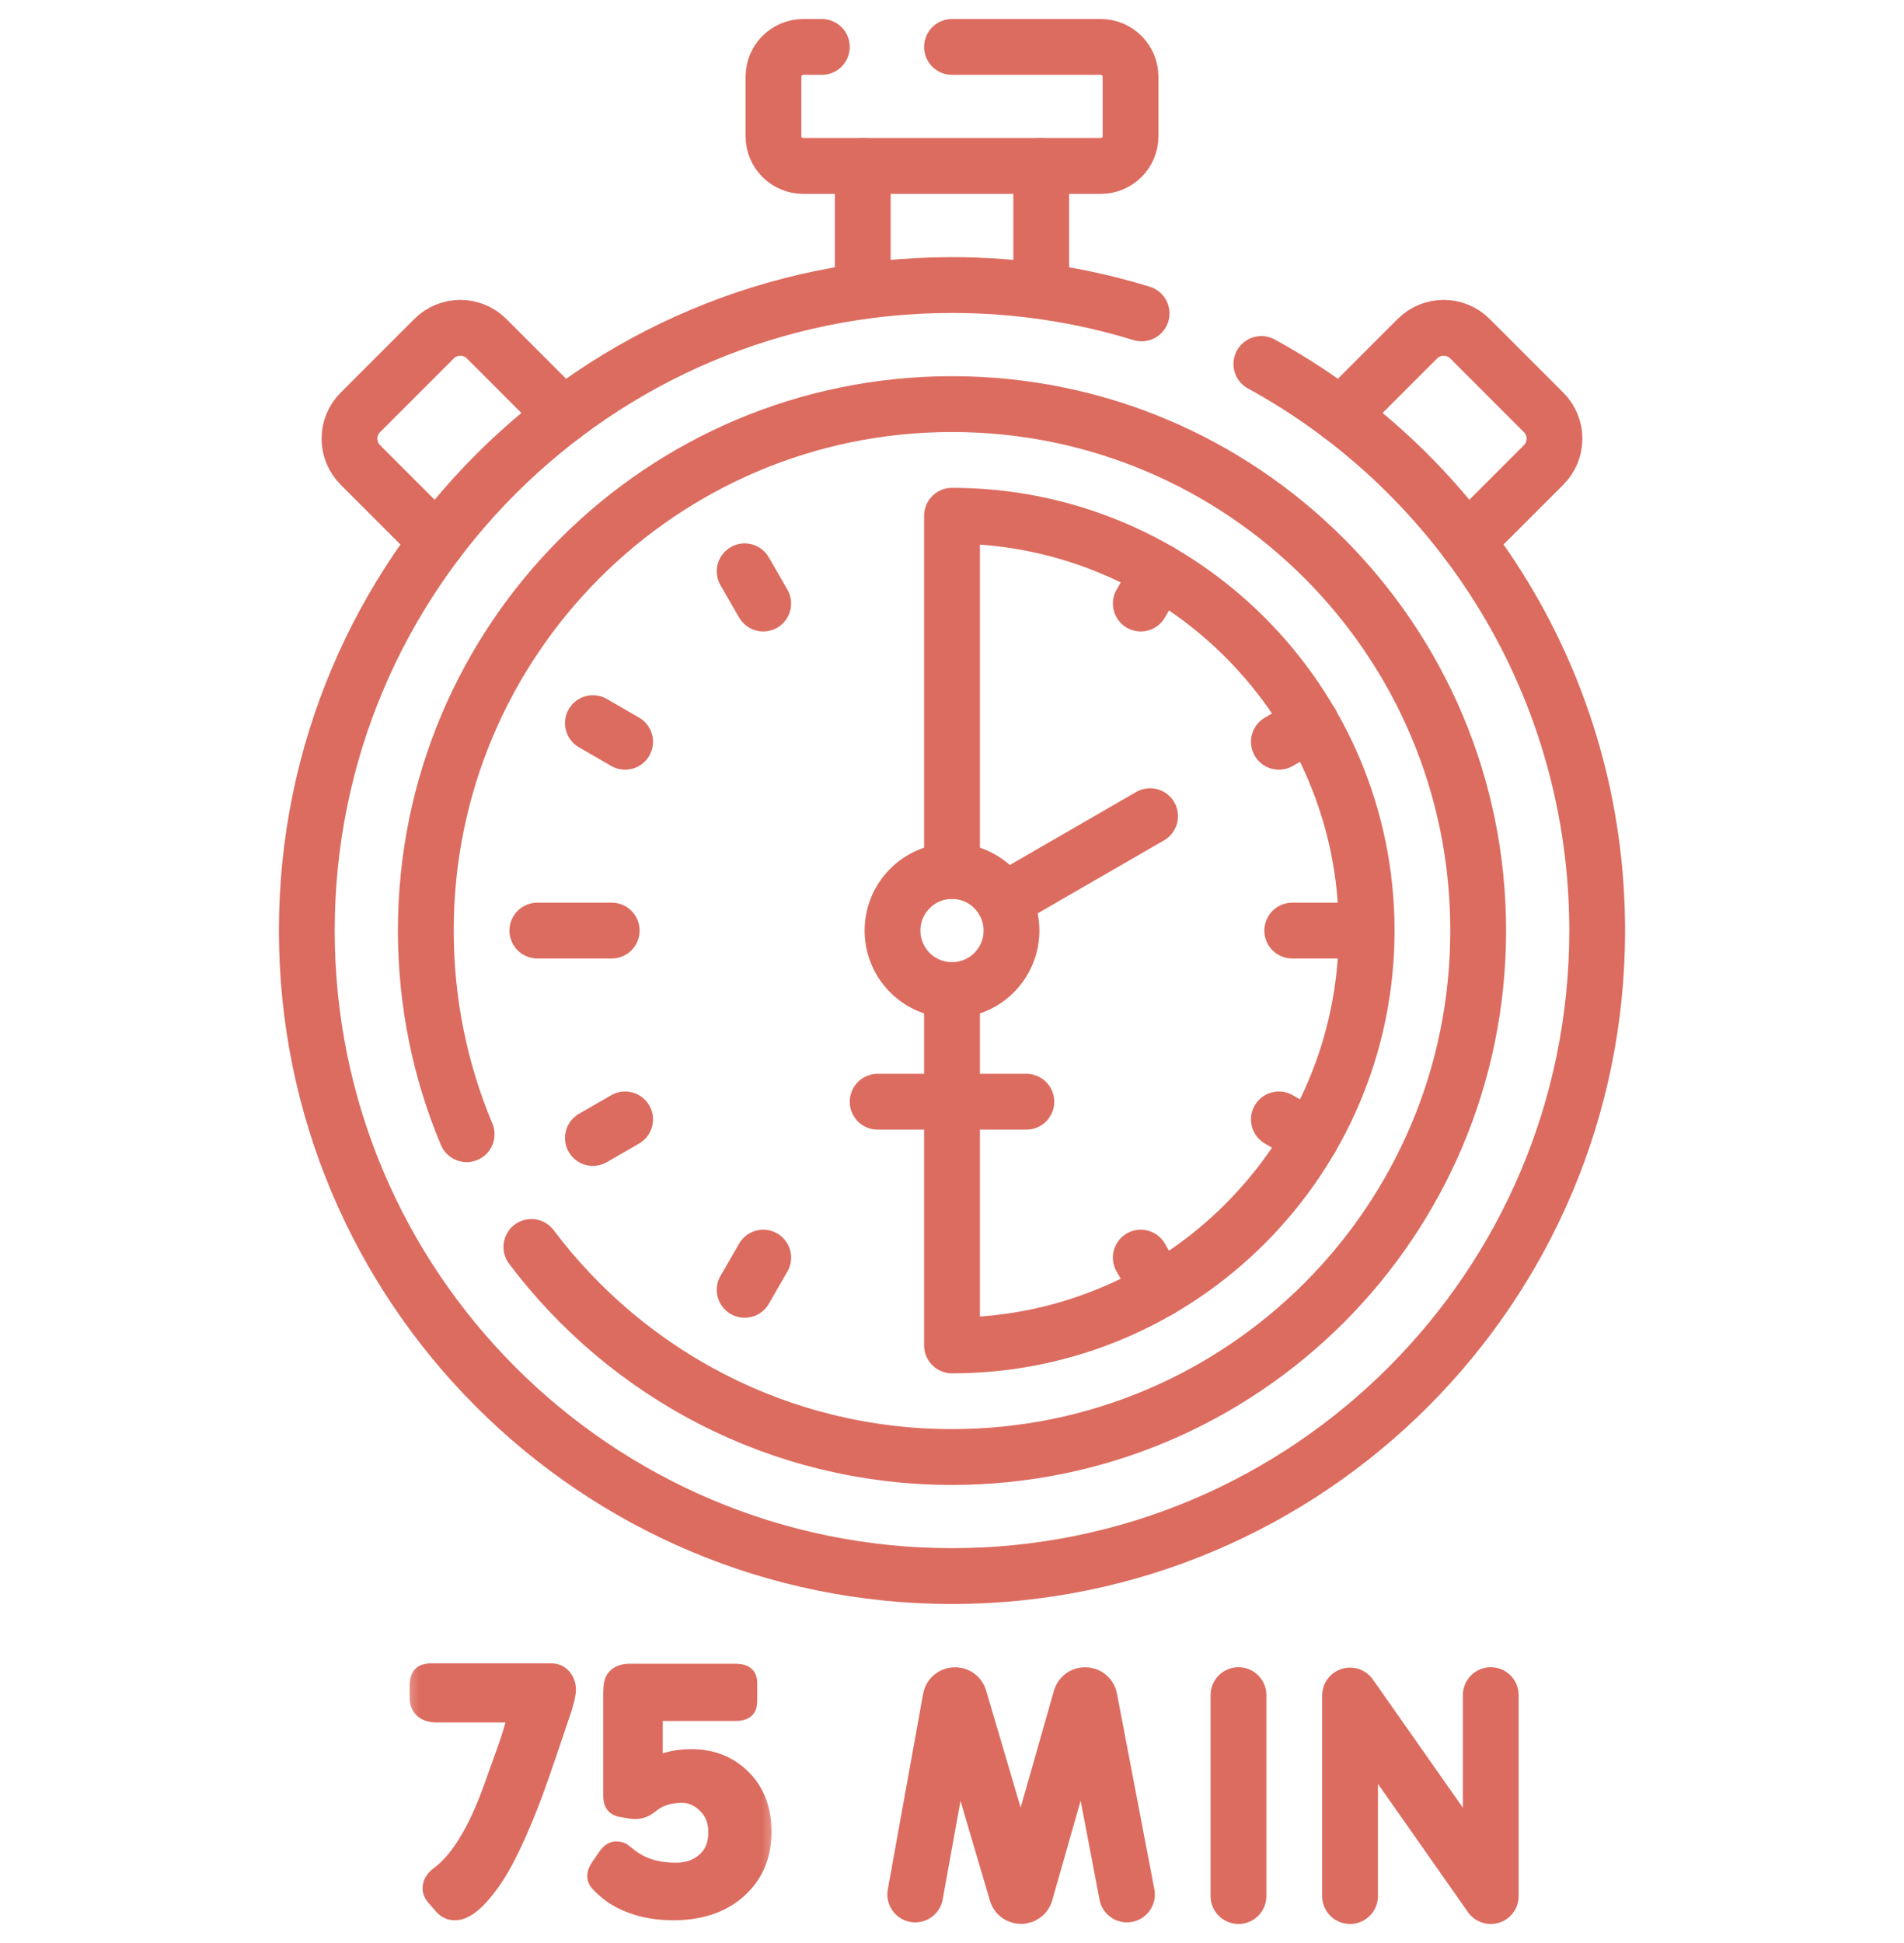 <svg width="50" height="51" viewBox="0 0 50 51" fill="none" xmlns="http://www.w3.org/2000/svg">
<g clip-path="url(#clip0_2044_1892)">
<path d="M11.476 14.217L9.464 12.205C9.082 11.823 9.082 11.205 9.464 10.824L11.398 8.891C11.779 8.509 12.397 8.509 12.779 8.891L14.79 10.902" stroke="#DC6C5F" stroke-width="1.465" stroke-miterlimit="10" stroke-linecap="round" stroke-linejoin="round"/>
<path d="M35.209 10.902L37.221 8.891C37.602 8.509 38.221 8.509 38.602 8.891L40.535 10.824C40.917 11.205 40.917 11.823 40.535 12.205L38.523 14.217" stroke="#DC6C5F" stroke-width="1.465" stroke-miterlimit="10" stroke-linecap="round" stroke-linejoin="round"/>
<path d="M25 25.988V35.315C31.004 35.315 35.889 30.43 35.889 24.426C35.889 18.422 31.004 13.537 25 13.537V22.863" stroke="#DC6C5F" stroke-width="1.465" stroke-miterlimit="10" stroke-linecap="round" stroke-linejoin="round"/>
<path d="M13.954 32.73C16.476 36.079 20.484 38.244 25 38.244C32.632 38.244 38.818 32.058 38.818 24.426C38.818 16.794 32.632 10.607 25 10.607C17.368 10.607 11.182 16.794 11.182 24.426C11.182 26.321 11.563 28.127 12.254 29.771" stroke="#DC6C5F" stroke-width="1.465" stroke-miterlimit="10" stroke-linecap="round" stroke-linejoin="round"/>
<path d="M25 1.232H28.906C29.338 1.232 29.688 1.582 29.688 2.014V3.576C29.688 4.008 29.338 4.357 28.906 4.357H21.094C20.662 4.357 20.312 4.008 20.312 3.576V2.014C20.312 1.582 20.662 1.232 21.094 1.232H21.582" stroke="#DC6C5F" stroke-width="1.465" stroke-miterlimit="10" stroke-linecap="round" stroke-linejoin="round"/>
<path d="M22.656 7.513V4.357" stroke="#DC6C5F" stroke-width="1.465" stroke-miterlimit="10" stroke-linecap="round" stroke-linejoin="round"/>
<path d="M27.344 4.357V7.513" stroke="#DC6C5F" stroke-width="1.465" stroke-miterlimit="10" stroke-linecap="round" stroke-linejoin="round"/>
<path d="M33.124 9.554C38.38 12.431 41.943 18.012 41.943 24.426C41.943 33.783 34.357 41.369 25 41.369C15.643 41.369 8.057 33.783 8.057 24.426C8.057 15.068 15.643 7.482 25 7.482C26.732 7.482 28.404 7.742 29.979 8.226" stroke="#DC6C5F" stroke-width="1.465" stroke-miterlimit="10" stroke-linecap="round" stroke-linejoin="round"/>
<path d="M19.555 14.996L20.043 15.842" stroke="#DC6C5F" stroke-width="1.465" stroke-miterlimit="10" stroke-linecap="round" stroke-linejoin="round"/>
<path d="M15.57 18.981L16.416 19.47" stroke="#DC6C5F" stroke-width="1.465" stroke-miterlimit="10" stroke-linecap="round" stroke-linejoin="round"/>
<path d="M14.111 24.426H16.064" stroke="#DC6C5F" stroke-width="1.465" stroke-miterlimit="10" stroke-linecap="round" stroke-linejoin="round"/>
<path d="M15.57 29.87L16.416 29.382" stroke="#DC6C5F" stroke-width="1.465" stroke-miterlimit="10" stroke-linecap="round" stroke-linejoin="round"/>
<path d="M19.555 33.856L20.043 33.01" stroke="#DC6C5F" stroke-width="1.465" stroke-miterlimit="10" stroke-linecap="round" stroke-linejoin="round"/>
<path d="M30.445 33.856L29.957 33.01" stroke="#DC6C5F" stroke-width="1.465" stroke-miterlimit="10" stroke-linecap="round" stroke-linejoin="round"/>
<path d="M34.43 29.87L33.584 29.382" stroke="#DC6C5F" stroke-width="1.465" stroke-miterlimit="10" stroke-linecap="round" stroke-linejoin="round"/>
<path d="M35.889 24.426H33.935" stroke="#DC6C5F" stroke-width="1.465" stroke-miterlimit="10" stroke-linecap="round" stroke-linejoin="round"/>
<path d="M34.43 18.981L33.584 19.47" stroke="#DC6C5F" stroke-width="1.465" stroke-miterlimit="10" stroke-linecap="round" stroke-linejoin="round"/>
<path d="M30.445 14.996L29.957 15.842" stroke="#DC6C5F" stroke-width="1.465" stroke-miterlimit="10" stroke-linecap="round" stroke-linejoin="round"/>
<path d="M25 25.988C25.863 25.988 26.562 25.289 26.562 24.426C26.562 23.563 25.863 22.863 25 22.863C24.137 22.863 23.438 23.563 23.438 24.426C23.438 25.289 24.137 25.988 25 25.988Z" stroke="#DC6C5F" stroke-width="1.465" stroke-miterlimit="10" stroke-linecap="round" stroke-linejoin="round"/>
<path d="M30.202 21.423L26.354 23.645" stroke="#DC6C5F" stroke-width="1.465" stroke-miterlimit="10" stroke-linecap="round" stroke-linejoin="round"/>
<path d="M23.047 28.918H26.953" stroke="#DC6C5F" stroke-width="1.465" stroke-miterlimit="10" stroke-linecap="round" stroke-linejoin="round"/>
<mask id="path-22-outside-1_2044_1892" maskUnits="userSpaceOnUse" x="10.5" y="43" width="10" height="8" fill="black">
<rect fill="white" x="10.5" y="43" width="10" height="8"/>
<path d="M11.469 44.91C11.194 44.91 11.057 44.791 11.057 44.553V44.242C11.057 44.153 11.073 44.084 11.103 44.036C11.134 43.986 11.204 43.961 11.313 43.961H14.484C14.587 43.961 14.67 44 14.732 44.078C14.793 44.154 14.824 44.244 14.824 44.347C14.824 44.448 14.789 44.609 14.719 44.83C14.372 45.86 14.169 46.455 14.11 46.615L13.976 46.993C13.559 48.11 13.176 48.906 12.829 49.382C12.482 49.864 12.187 50.104 11.943 50.104C11.834 50.104 11.742 50.058 11.666 49.966L11.477 49.748C11.424 49.689 11.397 49.627 11.397 49.563C11.397 49.456 11.456 49.36 11.574 49.273C11.694 49.186 11.816 49.073 11.939 48.933C12.065 48.79 12.19 48.619 12.313 48.42C12.562 48.023 12.8 47.504 13.027 46.863L13.358 45.935C13.482 45.59 13.582 45.249 13.661 44.91H11.469ZM17.104 46.497C17.381 46.307 17.733 46.212 18.158 46.212C18.659 46.212 19.078 46.371 19.414 46.69C19.778 47.035 19.96 47.498 19.96 48.08C19.96 48.694 19.75 49.185 19.33 49.554C18.915 49.921 18.365 50.104 17.679 50.104C17.153 50.104 16.688 49.995 16.285 49.777C16.117 49.687 15.949 49.554 15.781 49.378C15.697 49.291 15.704 49.178 15.802 49.038L15.975 48.79C16.042 48.687 16.109 48.635 16.176 48.635C16.246 48.635 16.295 48.649 16.323 48.677C16.354 48.702 16.39 48.73 16.432 48.761C16.774 49.049 17.213 49.193 17.751 49.193C18.07 49.193 18.337 49.101 18.553 48.916C18.785 48.72 18.901 48.444 18.901 48.089C18.901 47.77 18.794 47.508 18.578 47.303C18.382 47.116 18.157 47.022 17.902 47.022C17.549 47.022 17.258 47.119 17.029 47.312C16.922 47.401 16.805 47.446 16.676 47.446C16.642 47.446 16.609 47.444 16.575 47.438C16.544 47.429 16.502 47.422 16.449 47.417C16.396 47.408 16.348 47.4 16.306 47.392C16.264 47.38 16.231 47.365 16.206 47.346C16.163 47.309 16.142 47.239 16.142 47.136V44.427C16.142 44.259 16.163 44.15 16.206 44.099C16.27 44.013 16.38 43.969 16.537 43.969H19.296C19.391 43.969 19.463 43.982 19.51 44.007C19.561 44.032 19.586 44.093 19.586 44.188V44.595C19.586 44.699 19.576 44.764 19.556 44.792C19.52 44.846 19.442 44.872 19.321 44.872H17.104V46.497Z"/>
</mask>
<path d="M11.469 44.91C11.194 44.91 11.057 44.791 11.057 44.553V44.242C11.057 44.153 11.073 44.084 11.103 44.036C11.134 43.986 11.204 43.961 11.313 43.961H14.484C14.587 43.961 14.67 44 14.732 44.078C14.793 44.154 14.824 44.244 14.824 44.347C14.824 44.448 14.789 44.609 14.719 44.83C14.372 45.86 14.169 46.455 14.11 46.615L13.976 46.993C13.559 48.11 13.176 48.906 12.829 49.382C12.482 49.864 12.187 50.104 11.943 50.104C11.834 50.104 11.742 50.058 11.666 49.966L11.477 49.748C11.424 49.689 11.397 49.627 11.397 49.563C11.397 49.456 11.456 49.36 11.574 49.273C11.694 49.186 11.816 49.073 11.939 48.933C12.065 48.79 12.19 48.619 12.313 48.42C12.562 48.023 12.8 47.504 13.027 46.863L13.358 45.935C13.482 45.59 13.582 45.249 13.661 44.91H11.469ZM17.104 46.497C17.381 46.307 17.733 46.212 18.158 46.212C18.659 46.212 19.078 46.371 19.414 46.69C19.778 47.035 19.96 47.498 19.96 48.08C19.96 48.694 19.75 49.185 19.33 49.554C18.915 49.921 18.365 50.104 17.679 50.104C17.153 50.104 16.688 49.995 16.285 49.777C16.117 49.687 15.949 49.554 15.781 49.378C15.697 49.291 15.704 49.178 15.802 49.038L15.975 48.79C16.042 48.687 16.109 48.635 16.176 48.635C16.246 48.635 16.295 48.649 16.323 48.677C16.354 48.702 16.39 48.73 16.432 48.761C16.774 49.049 17.213 49.193 17.751 49.193C18.07 49.193 18.337 49.101 18.553 48.916C18.785 48.72 18.901 48.444 18.901 48.089C18.901 47.77 18.794 47.508 18.578 47.303C18.382 47.116 18.157 47.022 17.902 47.022C17.549 47.022 17.258 47.119 17.029 47.312C16.922 47.401 16.805 47.446 16.676 47.446C16.642 47.446 16.609 47.444 16.575 47.438C16.544 47.429 16.502 47.422 16.449 47.417C16.396 47.408 16.348 47.4 16.306 47.392C16.264 47.38 16.231 47.365 16.206 47.346C16.163 47.309 16.142 47.239 16.142 47.136V44.427C16.142 44.259 16.163 44.15 16.206 44.099C16.27 44.013 16.38 43.969 16.537 43.969H19.296C19.391 43.969 19.463 43.982 19.51 44.007C19.561 44.032 19.586 44.093 19.586 44.188V44.595C19.586 44.699 19.576 44.764 19.556 44.792C19.52 44.846 19.442 44.872 19.321 44.872H17.104V46.497Z" fill="#DC6C5F"/>
<path d="M11.103 44.036L11.355 44.2L11.359 44.193L11.103 44.036ZM14.732 44.078L14.496 44.264L14.499 44.268L14.732 44.078ZM14.719 44.83L15.003 44.926L15.005 44.921L14.719 44.83ZM14.11 46.615L13.829 46.511L13.827 46.514L14.11 46.615ZM13.976 46.993L14.257 47.098L14.258 47.093L13.976 46.993ZM12.829 49.382L12.587 49.205L12.586 49.207L12.829 49.382ZM11.666 49.966L11.898 49.776L11.893 49.77L11.666 49.966ZM11.477 49.748L11.704 49.551L11.7 49.546L11.477 49.748ZM11.574 49.273L11.398 49.03L11.396 49.032L11.574 49.273ZM11.939 48.933L11.714 48.734L11.714 48.735L11.939 48.933ZM12.313 48.42L12.059 48.261L12.058 48.263L12.313 48.42ZM13.027 46.863L12.744 46.762L12.744 46.763L13.027 46.863ZM13.358 45.935L13.076 45.834L13.076 45.834L13.358 45.935ZM13.661 44.91L13.953 44.978L14.038 44.61H13.661V44.91ZM11.469 44.91V44.61C11.368 44.61 11.349 44.587 11.357 44.594C11.361 44.598 11.363 44.603 11.363 44.602C11.362 44.599 11.357 44.584 11.357 44.553H11.057H10.757C10.757 44.73 10.81 44.914 10.963 45.047C11.109 45.173 11.295 45.21 11.469 45.21V44.91ZM11.057 44.553H11.357V44.242H11.057H10.757V44.553H11.057ZM11.057 44.242H11.357C11.357 44.214 11.36 44.197 11.361 44.189C11.363 44.182 11.363 44.187 11.355 44.2L11.103 44.036L10.851 43.873C10.776 43.99 10.757 44.126 10.757 44.242H11.057ZM11.103 44.036L11.359 44.193C11.346 44.215 11.33 44.232 11.314 44.243C11.299 44.255 11.286 44.26 11.281 44.262C11.272 44.265 11.279 44.261 11.313 44.261V43.961V43.661C11.187 43.661 10.966 43.686 10.847 43.88L11.103 44.036ZM11.313 43.961V44.261H14.484V43.961V43.661H11.313V43.961ZM14.484 43.961V44.261C14.491 44.261 14.495 44.262 14.496 44.262C14.497 44.262 14.496 44.262 14.495 44.261C14.493 44.261 14.492 44.26 14.492 44.26C14.492 44.259 14.493 44.26 14.496 44.264L14.732 44.078L14.967 43.893C14.846 43.739 14.675 43.661 14.484 43.661V43.961ZM14.732 44.078L14.499 44.268C14.514 44.287 14.524 44.308 14.524 44.347H14.824H15.124C15.124 44.179 15.072 44.022 14.964 43.889L14.732 44.078ZM14.824 44.347H14.524C14.524 44.398 14.502 44.52 14.433 44.74L14.719 44.83L15.005 44.921C15.075 44.698 15.124 44.498 15.124 44.347H14.824ZM14.719 44.83L14.435 44.734C14.087 45.767 13.886 46.357 13.829 46.511L14.11 46.615L14.392 46.719C14.452 46.554 14.657 45.954 15.003 44.926L14.719 44.83ZM14.11 46.615L13.827 46.514L13.693 46.892L13.976 46.993L14.258 47.093L14.393 46.715L14.11 46.615ZM13.976 46.993L13.695 46.888C13.279 48 12.909 48.764 12.587 49.205L12.829 49.382L13.072 49.559C13.444 49.048 13.838 48.22 14.257 47.098L13.976 46.993ZM12.829 49.382L12.586 49.207C12.42 49.437 12.277 49.594 12.158 49.691C12.035 49.791 11.966 49.804 11.943 49.804V50.104V50.404C12.164 50.404 12.364 50.297 12.537 50.156C12.713 50.013 12.891 49.809 13.073 49.558L12.829 49.382ZM11.943 50.104V49.804C11.932 49.804 11.928 49.803 11.926 49.801C11.923 49.8 11.914 49.794 11.898 49.776L11.666 49.966L11.434 50.156C11.56 50.31 11.735 50.404 11.943 50.404V50.104ZM11.666 49.966L11.893 49.77L11.704 49.551L11.477 49.748L11.25 49.944L11.439 50.162L11.666 49.966ZM11.477 49.748L11.7 49.546C11.691 49.537 11.691 49.534 11.693 49.538C11.694 49.54 11.695 49.544 11.696 49.548C11.697 49.553 11.697 49.558 11.697 49.563H11.397H11.097C11.097 49.718 11.164 49.848 11.255 49.949L11.477 49.748ZM11.397 49.563H11.697C11.697 49.564 11.697 49.566 11.697 49.568C11.696 49.57 11.696 49.569 11.698 49.566C11.702 49.56 11.716 49.541 11.752 49.514L11.574 49.273L11.396 49.032C11.232 49.152 11.097 49.328 11.097 49.563H11.397ZM11.574 49.273L11.749 49.516C11.892 49.413 12.03 49.284 12.164 49.131L11.939 48.933L11.714 48.735C11.602 48.862 11.496 48.959 11.398 49.03L11.574 49.273ZM11.939 48.933L12.164 49.131C12.303 48.973 12.438 48.788 12.568 48.578L12.313 48.42L12.058 48.263C11.942 48.45 11.827 48.607 11.714 48.734L11.939 48.933ZM12.313 48.42L12.567 48.58C12.832 48.157 13.078 47.616 13.309 46.963L13.027 46.863L12.744 46.763C12.521 47.391 12.292 47.889 12.059 48.261L12.313 48.42ZM13.027 46.863L13.309 46.964L13.641 46.036L13.358 45.935L13.076 45.834L12.744 46.762L13.027 46.863ZM13.358 45.935L13.641 46.036C13.768 45.681 13.872 45.328 13.953 44.978L13.661 44.91L13.368 44.842C13.293 45.169 13.195 45.5 13.076 45.834L13.358 45.935ZM13.661 44.91V44.61H11.469V44.91V45.21H13.661V44.91ZM17.104 46.497H16.804V47.067L17.274 46.745L17.104 46.497ZM19.414 46.69L19.207 46.908L19.207 46.908L19.414 46.69ZM19.33 49.554L19.131 49.329L19.131 49.33L19.33 49.554ZM16.285 49.777L16.428 49.513L16.426 49.512L16.285 49.777ZM15.781 49.378L15.999 49.171L15.997 49.169L15.781 49.378ZM15.802 49.038L16.048 49.21L16.049 49.209L15.802 49.038ZM15.975 48.79L16.221 48.961L16.226 48.953L15.975 48.79ZM16.323 48.677L16.111 48.889L16.122 48.899L16.133 48.909L16.323 48.677ZM16.432 48.761L16.626 48.531L16.618 48.525L16.61 48.519L16.432 48.761ZM18.553 48.916L18.359 48.687L18.358 48.688L18.553 48.916ZM18.578 47.303L18.371 47.52L18.372 47.521L18.578 47.303ZM17.029 47.312L16.835 47.082L16.835 47.082L17.029 47.312ZM16.575 47.438L16.496 47.727L16.511 47.731L16.526 47.734L16.575 47.438ZM16.449 47.417L16.402 47.713L16.41 47.714L16.418 47.715L16.449 47.417ZM16.306 47.392L16.229 47.682L16.238 47.684L16.247 47.686L16.306 47.392ZM16.206 47.346L16.009 47.572L16.015 47.577L16.021 47.582L16.206 47.346ZM16.206 44.099L16.436 44.292L16.441 44.285L16.446 44.278L16.206 44.099ZM19.51 44.007L19.37 44.272L19.376 44.276L19.51 44.007ZM19.556 44.792L19.311 44.62L19.309 44.623L19.556 44.792ZM17.104 44.872V44.572H16.804V44.872H17.104ZM17.104 46.497L17.274 46.745C17.489 46.597 17.777 46.512 18.158 46.512V46.212V45.912C17.688 45.912 17.273 46.017 16.934 46.25L17.104 46.497ZM18.158 46.212V46.512C18.589 46.512 18.932 46.646 19.207 46.908L19.414 46.69L19.62 46.473C19.224 46.096 18.729 45.912 18.158 45.912V46.212ZM19.414 46.69L19.207 46.908C19.502 47.187 19.66 47.566 19.66 48.08H19.96H20.26C20.26 47.43 20.053 46.883 19.62 46.472L19.414 46.69ZM19.96 48.08H19.66C19.66 48.617 19.48 49.022 19.131 49.329L19.33 49.554L19.528 49.779C20.019 49.347 20.26 48.77 20.26 48.08H19.96ZM19.33 49.554L19.131 49.33C18.784 49.637 18.31 49.804 17.679 49.804V50.104V50.404C18.42 50.404 19.047 50.205 19.529 49.779L19.33 49.554ZM17.679 50.104V49.804C17.195 49.804 16.781 49.704 16.428 49.513L16.285 49.777L16.142 50.041C16.596 50.286 17.111 50.404 17.679 50.404V50.104ZM16.285 49.777L16.426 49.512C16.293 49.441 16.15 49.33 15.999 49.171L15.781 49.378L15.564 49.585C15.748 49.778 15.941 49.933 16.144 50.042L16.285 49.777ZM15.781 49.378L15.997 49.169C16 49.173 16.009 49.183 16.015 49.2C16.022 49.218 16.024 49.234 16.023 49.246C16.022 49.257 16.02 49.26 16.023 49.253C16.026 49.245 16.033 49.231 16.048 49.21L15.802 49.038L15.557 48.866C15.491 48.96 15.432 49.076 15.424 49.209C15.415 49.356 15.469 49.487 15.566 49.587L15.781 49.378ZM15.802 49.038L16.049 49.209L16.221 48.961L15.975 48.79L15.728 48.619L15.556 48.867L15.802 49.038ZM15.975 48.79L16.226 48.953C16.237 48.937 16.246 48.925 16.252 48.918C16.258 48.911 16.261 48.91 16.258 48.911C16.256 48.913 16.248 48.919 16.234 48.924C16.218 48.93 16.199 48.935 16.176 48.935V48.635V48.335C15.946 48.335 15.8 48.507 15.723 48.627L15.975 48.79ZM16.176 48.635V48.935C16.193 48.935 16.193 48.937 16.183 48.934C16.172 48.931 16.142 48.92 16.111 48.889L16.323 48.677L16.535 48.465C16.421 48.35 16.269 48.335 16.176 48.335V48.635ZM16.323 48.677L16.133 48.909C16.169 48.938 16.21 48.969 16.255 49.003L16.432 48.761L16.61 48.519C16.571 48.49 16.539 48.465 16.513 48.444L16.323 48.677ZM16.432 48.761L16.239 48.99C16.645 49.333 17.157 49.493 17.751 49.493V49.193V48.893C17.269 48.893 16.903 48.765 16.626 48.531L16.432 48.761ZM17.751 49.193V49.493C18.132 49.493 18.471 49.381 18.748 49.144L18.553 48.916L18.358 48.688C18.203 48.821 18.008 48.893 17.751 48.893V49.193ZM18.553 48.916L18.746 49.145C19.058 48.883 19.201 48.516 19.201 48.089H18.901H18.601C18.601 48.373 18.512 48.558 18.359 48.687L18.553 48.916ZM18.901 48.089H19.201C19.201 47.694 19.064 47.351 18.784 47.086L18.578 47.303L18.372 47.521C18.523 47.664 18.601 47.845 18.601 48.089H18.901ZM18.578 47.303L18.785 47.087C18.538 46.85 18.239 46.722 17.902 46.722V47.022V47.322C18.074 47.322 18.227 47.382 18.371 47.52L18.578 47.303ZM17.902 47.022V46.722C17.492 46.722 17.128 46.836 16.835 47.082L17.029 47.312L17.222 47.541C17.388 47.401 17.607 47.322 17.902 47.322V47.022ZM17.029 47.312L16.835 47.082C16.778 47.13 16.728 47.146 16.676 47.146V47.446V47.746C16.881 47.746 17.066 47.673 17.222 47.541L17.029 47.312ZM16.676 47.446V47.146C16.659 47.146 16.642 47.145 16.624 47.142L16.575 47.438L16.526 47.734C16.575 47.742 16.625 47.746 16.676 47.746V47.446ZM16.575 47.438L16.654 47.148C16.601 47.134 16.541 47.125 16.48 47.118L16.449 47.417L16.418 47.715C16.464 47.72 16.488 47.725 16.496 47.727L16.575 47.438ZM16.449 47.417L16.496 47.121C16.446 47.113 16.402 47.105 16.365 47.097L16.306 47.392L16.247 47.686C16.294 47.695 16.346 47.704 16.402 47.713L16.449 47.417ZM16.306 47.392L16.384 47.102C16.376 47.1 16.374 47.099 16.375 47.099C16.376 47.099 16.381 47.102 16.39 47.109L16.206 47.346L16.021 47.582C16.087 47.634 16.161 47.663 16.229 47.682L16.306 47.392ZM16.206 47.346L16.402 47.119C16.436 47.148 16.445 47.177 16.446 47.179C16.446 47.181 16.445 47.179 16.444 47.171C16.443 47.163 16.442 47.151 16.442 47.136H16.142H15.842C15.842 47.257 15.863 47.445 16.009 47.572L16.206 47.346ZM16.142 47.136H16.442V44.427H16.142H15.842V47.136H16.142ZM16.142 44.427H16.442C16.442 44.353 16.447 44.305 16.453 44.276C16.456 44.262 16.458 44.257 16.457 44.258C16.456 44.26 16.451 44.273 16.436 44.292L16.206 44.099L15.975 43.907C15.906 43.99 15.878 44.089 15.864 44.163C15.848 44.243 15.842 44.333 15.842 44.427H16.142ZM16.206 44.099L16.446 44.278C16.442 44.284 16.438 44.284 16.446 44.281C16.457 44.277 16.485 44.269 16.537 44.269V43.969V43.669C16.331 43.669 16.108 43.728 15.964 43.921L16.206 44.099ZM16.537 43.969V44.269H19.296V43.969V43.669H16.537V43.969ZM19.296 43.969V44.269C19.331 44.269 19.355 44.272 19.369 44.274C19.384 44.277 19.381 44.278 19.37 44.272L19.51 44.007L19.651 43.742C19.538 43.682 19.408 43.669 19.296 43.669V43.969ZM19.51 44.007L19.376 44.276C19.354 44.264 19.334 44.249 19.319 44.231C19.303 44.214 19.295 44.198 19.29 44.187C19.282 44.168 19.286 44.163 19.286 44.188H19.586H19.886C19.886 44.062 19.854 43.843 19.644 43.739L19.51 44.007ZM19.586 44.188H19.286V44.595H19.586H19.886V44.188H19.586ZM19.586 44.595H19.286C19.286 44.616 19.285 44.634 19.285 44.648C19.284 44.663 19.283 44.672 19.282 44.678C19.281 44.684 19.281 44.682 19.283 44.675C19.284 44.671 19.287 44.664 19.291 44.655C19.294 44.647 19.301 44.634 19.311 44.62L19.556 44.792L19.802 44.964C19.854 44.891 19.869 44.809 19.875 44.766C19.883 44.713 19.886 44.654 19.886 44.595H19.586ZM19.556 44.792L19.309 44.623C19.322 44.604 19.337 44.59 19.35 44.581C19.363 44.572 19.372 44.569 19.374 44.568C19.376 44.567 19.373 44.569 19.364 44.57C19.355 44.571 19.341 44.572 19.321 44.572V44.872V45.172C19.459 45.172 19.677 45.147 19.804 44.962L19.556 44.792ZM19.321 44.872V44.572H17.104V44.872V45.172H19.321V44.872ZM17.104 44.872H16.804V46.497H17.104H17.404V44.872H17.104Z" fill="#DC6C5F" mask="url(#path-22-outside-1_2044_1892)"/>
<path d="M35.453 49.768V44.504L39.148 49.768V44.494" stroke="#DC6C5F" stroke-width="1.465" stroke-miterlimit="10" stroke-linecap="round" stroke-linejoin="round"/>
<path d="M24.035 49.726L24.962 44.591C24.985 44.471 25.153 44.459 25.192 44.576L26.7 49.686C26.736 49.795 26.89 49.794 26.926 49.685L28.382 44.577C28.42 44.46 28.588 44.469 28.612 44.59L29.594 49.726" stroke="#DC6C5F" stroke-width="1.465" stroke-miterlimit="10" stroke-linecap="round" stroke-linejoin="round"/>
<path d="M32.523 44.494V49.768" stroke="#DC6C5F" stroke-width="1.465" stroke-miterlimit="10" stroke-linecap="round" stroke-linejoin="round"/>
</g>
<defs>
<clipPath id="clip0_2044_1892">
<rect width="50" height="50" fill="white" transform="translate(0 0.5)"/>
</clipPath>
</defs>
</svg>
